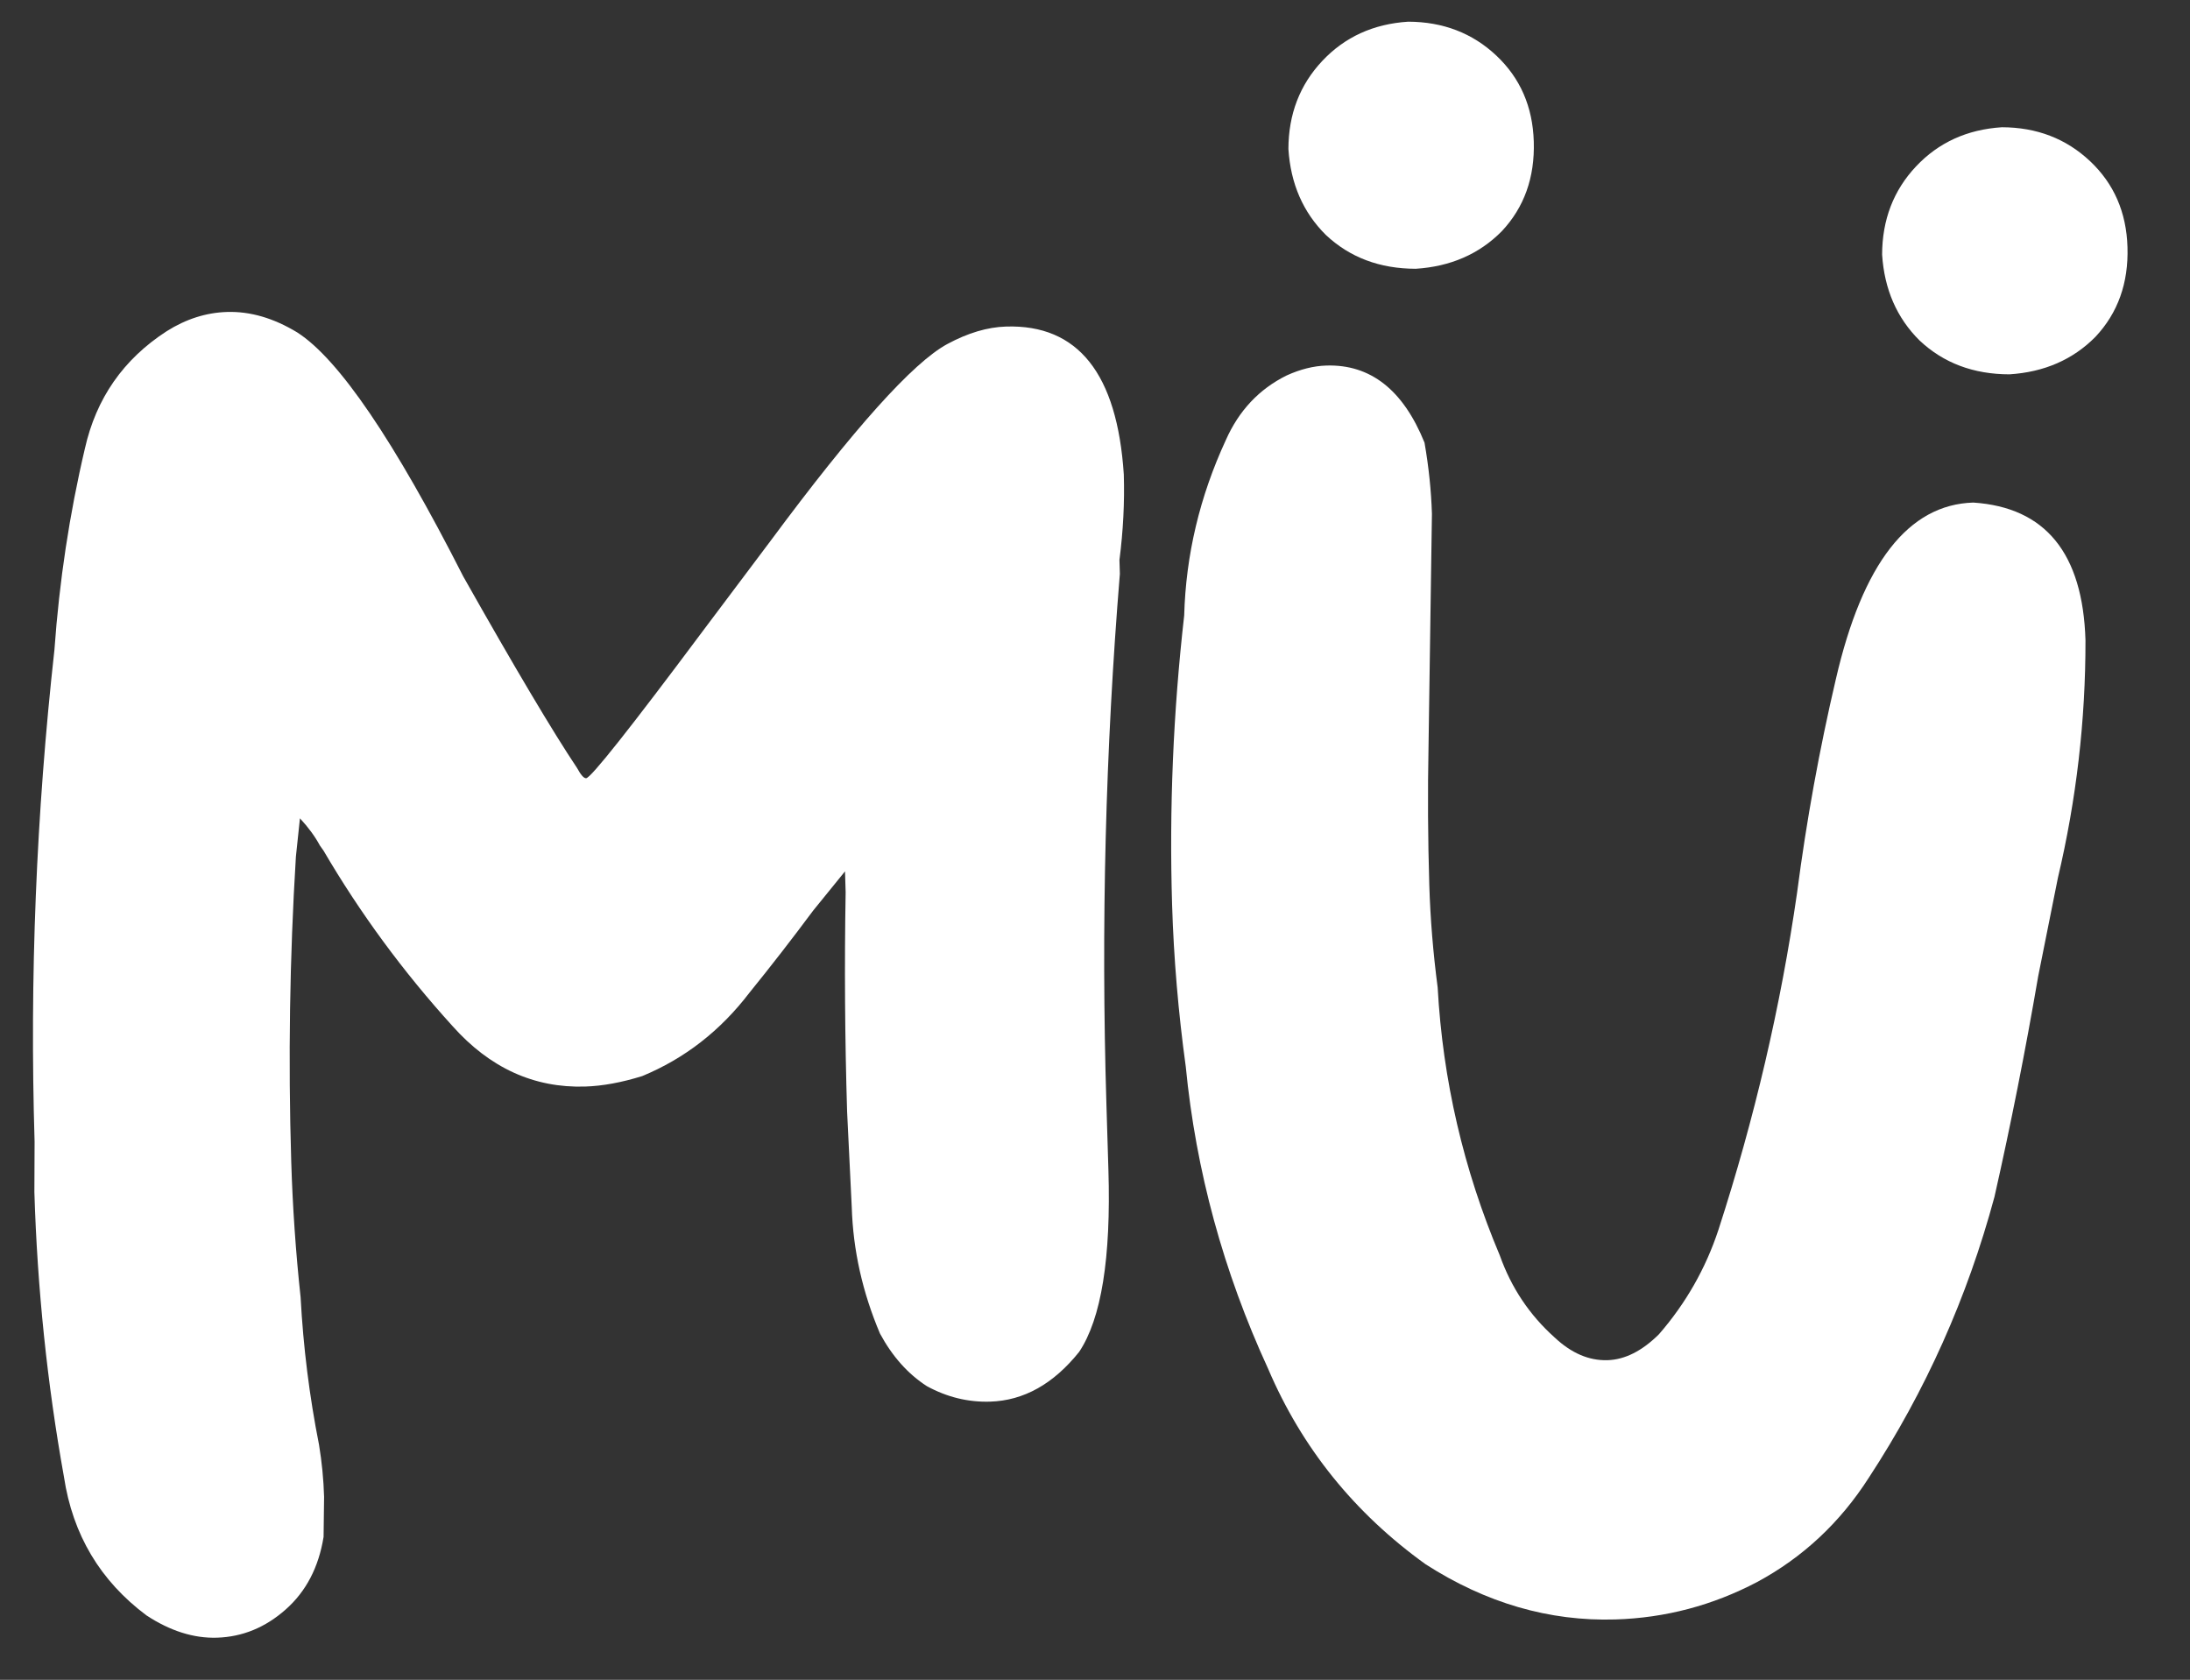 <svg width="73" height="56" viewBox="0 0 73 56" fill="none" xmlns="http://www.w3.org/2000/svg">
<rect x="0" y="0" width="73" height="56" fill="#333333" stroke="none"/>
<path d="M53.847 53.987C51.643 54.054 49.534 53.441 47.521 52.148C45.146 50.44 43.396 48.267 42.271 45.631C40.778 42.386 39.863 39.027 39.525 35.554C39.276 33.742 39.125 31.947 39.07 30.168C38.972 26.958 39.107 23.741 39.473 20.517C39.528 18.503 39.991 16.553 40.862 14.669C41.297 13.688 41.972 12.97 42.887 12.517C43.345 12.309 43.787 12.199 44.212 12.186C45.682 12.141 46.773 12.998 47.484 14.757C47.625 15.566 47.707 16.357 47.731 17.13L47.618 24.856C47.587 26.405 47.596 27.953 47.643 29.5C47.677 30.621 47.77 31.761 47.922 32.917C48.093 36.008 48.784 38.987 49.994 41.853C50.375 42.926 50.983 43.836 51.819 44.585C52.377 45.11 52.965 45.363 53.584 45.344C54.164 45.326 54.736 45.038 55.299 44.479C56.197 43.445 56.858 42.283 57.283 40.993C58.486 37.279 59.359 33.536 59.902 29.765C60.216 27.355 60.647 24.981 61.195 22.642C62.084 18.783 63.611 16.82 65.776 16.754C68.181 16.913 69.428 18.443 69.516 21.343C69.52 24.014 69.213 26.655 68.596 29.268L67.941 32.539C67.514 35.029 67.028 37.483 66.482 39.899C65.578 43.256 64.183 46.376 62.296 49.259C61.336 50.759 60.094 51.919 58.57 52.74C57.085 53.521 55.51 53.936 53.847 53.987ZM66.981 12.479C65.781 12.477 64.783 12.101 63.986 11.351C63.228 10.6 62.811 9.645 62.737 8.486C62.741 7.325 63.117 6.345 63.867 5.548C64.617 4.751 65.571 4.316 66.73 4.242C67.892 4.245 68.871 4.622 69.668 5.372C70.465 6.122 70.881 7.077 70.916 8.237C70.953 9.435 70.596 10.433 69.847 11.23C69.096 11.989 68.141 12.405 66.981 12.479Z" fill="white"/>
<path d="M44.196 7.833C44.993 8.582 45.991 8.958 47.191 8.96C48.35 8.886 49.305 8.47 50.056 7.712C50.806 6.915 51.163 5.917 51.126 4.718C51.091 3.558 50.675 2.603 49.878 1.853C49.081 1.103 48.102 0.727 46.94 0.723C45.781 0.797 44.827 1.233 44.077 2.03C43.327 2.827 42.95 3.806 42.947 4.967C43.021 6.126 43.437 7.081 44.196 7.833Z" fill="white"/>
<path d="M7.23 54.595C6.457 54.619 5.675 54.371 4.885 53.854C3.341 52.701 2.423 51.161 2.132 49.235C1.572 46.116 1.244 42.952 1.146 39.742L1.153 38.059C0.986 32.606 1.207 27.141 1.814 21.665C1.977 19.376 2.315 17.14 2.829 14.957C3.204 13.281 4.112 11.976 5.555 11.042C6.2 10.635 6.871 10.421 7.567 10.4C8.341 10.376 9.122 10.604 9.91 11.083C11.292 11.97 13.136 14.681 15.442 19.217C17.161 22.262 18.425 24.391 19.237 25.605C19.36 25.833 19.46 25.946 19.537 25.944C19.692 25.939 20.997 24.293 23.451 21.005L25.683 18.034C28.471 14.272 30.437 12.083 31.579 11.468C32.265 11.098 32.917 10.905 33.536 10.886C35.933 10.812 37.241 12.456 37.46 15.817C37.488 16.745 37.44 17.695 37.315 18.667L37.329 19.131C36.849 24.99 36.7 30.878 36.88 36.795L36.947 39C37.037 41.939 36.711 43.961 35.971 45.068C35.113 46.139 34.124 46.692 33.002 46.726C32.268 46.748 31.566 46.576 30.896 46.21C30.265 45.803 29.744 45.219 29.333 44.457C28.75 43.082 28.436 41.678 28.392 40.248L28.237 37.059C28.163 34.623 28.146 32.184 28.188 29.744L28.167 29.048L27.104 30.358C26.397 31.309 25.689 32.221 24.981 33.094C24.013 34.362 22.822 35.288 21.407 35.873C20.717 36.088 20.082 36.204 19.502 36.222C17.801 36.274 16.329 35.602 15.086 34.208C13.444 32.4 12.01 30.451 10.785 28.359L10.664 28.188C10.5 27.884 10.278 27.581 9.998 27.28L9.863 28.561C9.656 31.935 9.604 35.324 9.708 38.727C9.754 40.235 9.858 41.741 10.02 43.246C10.109 44.908 10.314 46.547 10.634 48.163C10.729 48.74 10.786 49.319 10.803 49.899L10.786 51.235C10.623 52.247 10.203 53.053 9.524 53.654C8.846 54.255 8.081 54.569 7.23 54.595Z" fill="white"/>
</svg>
